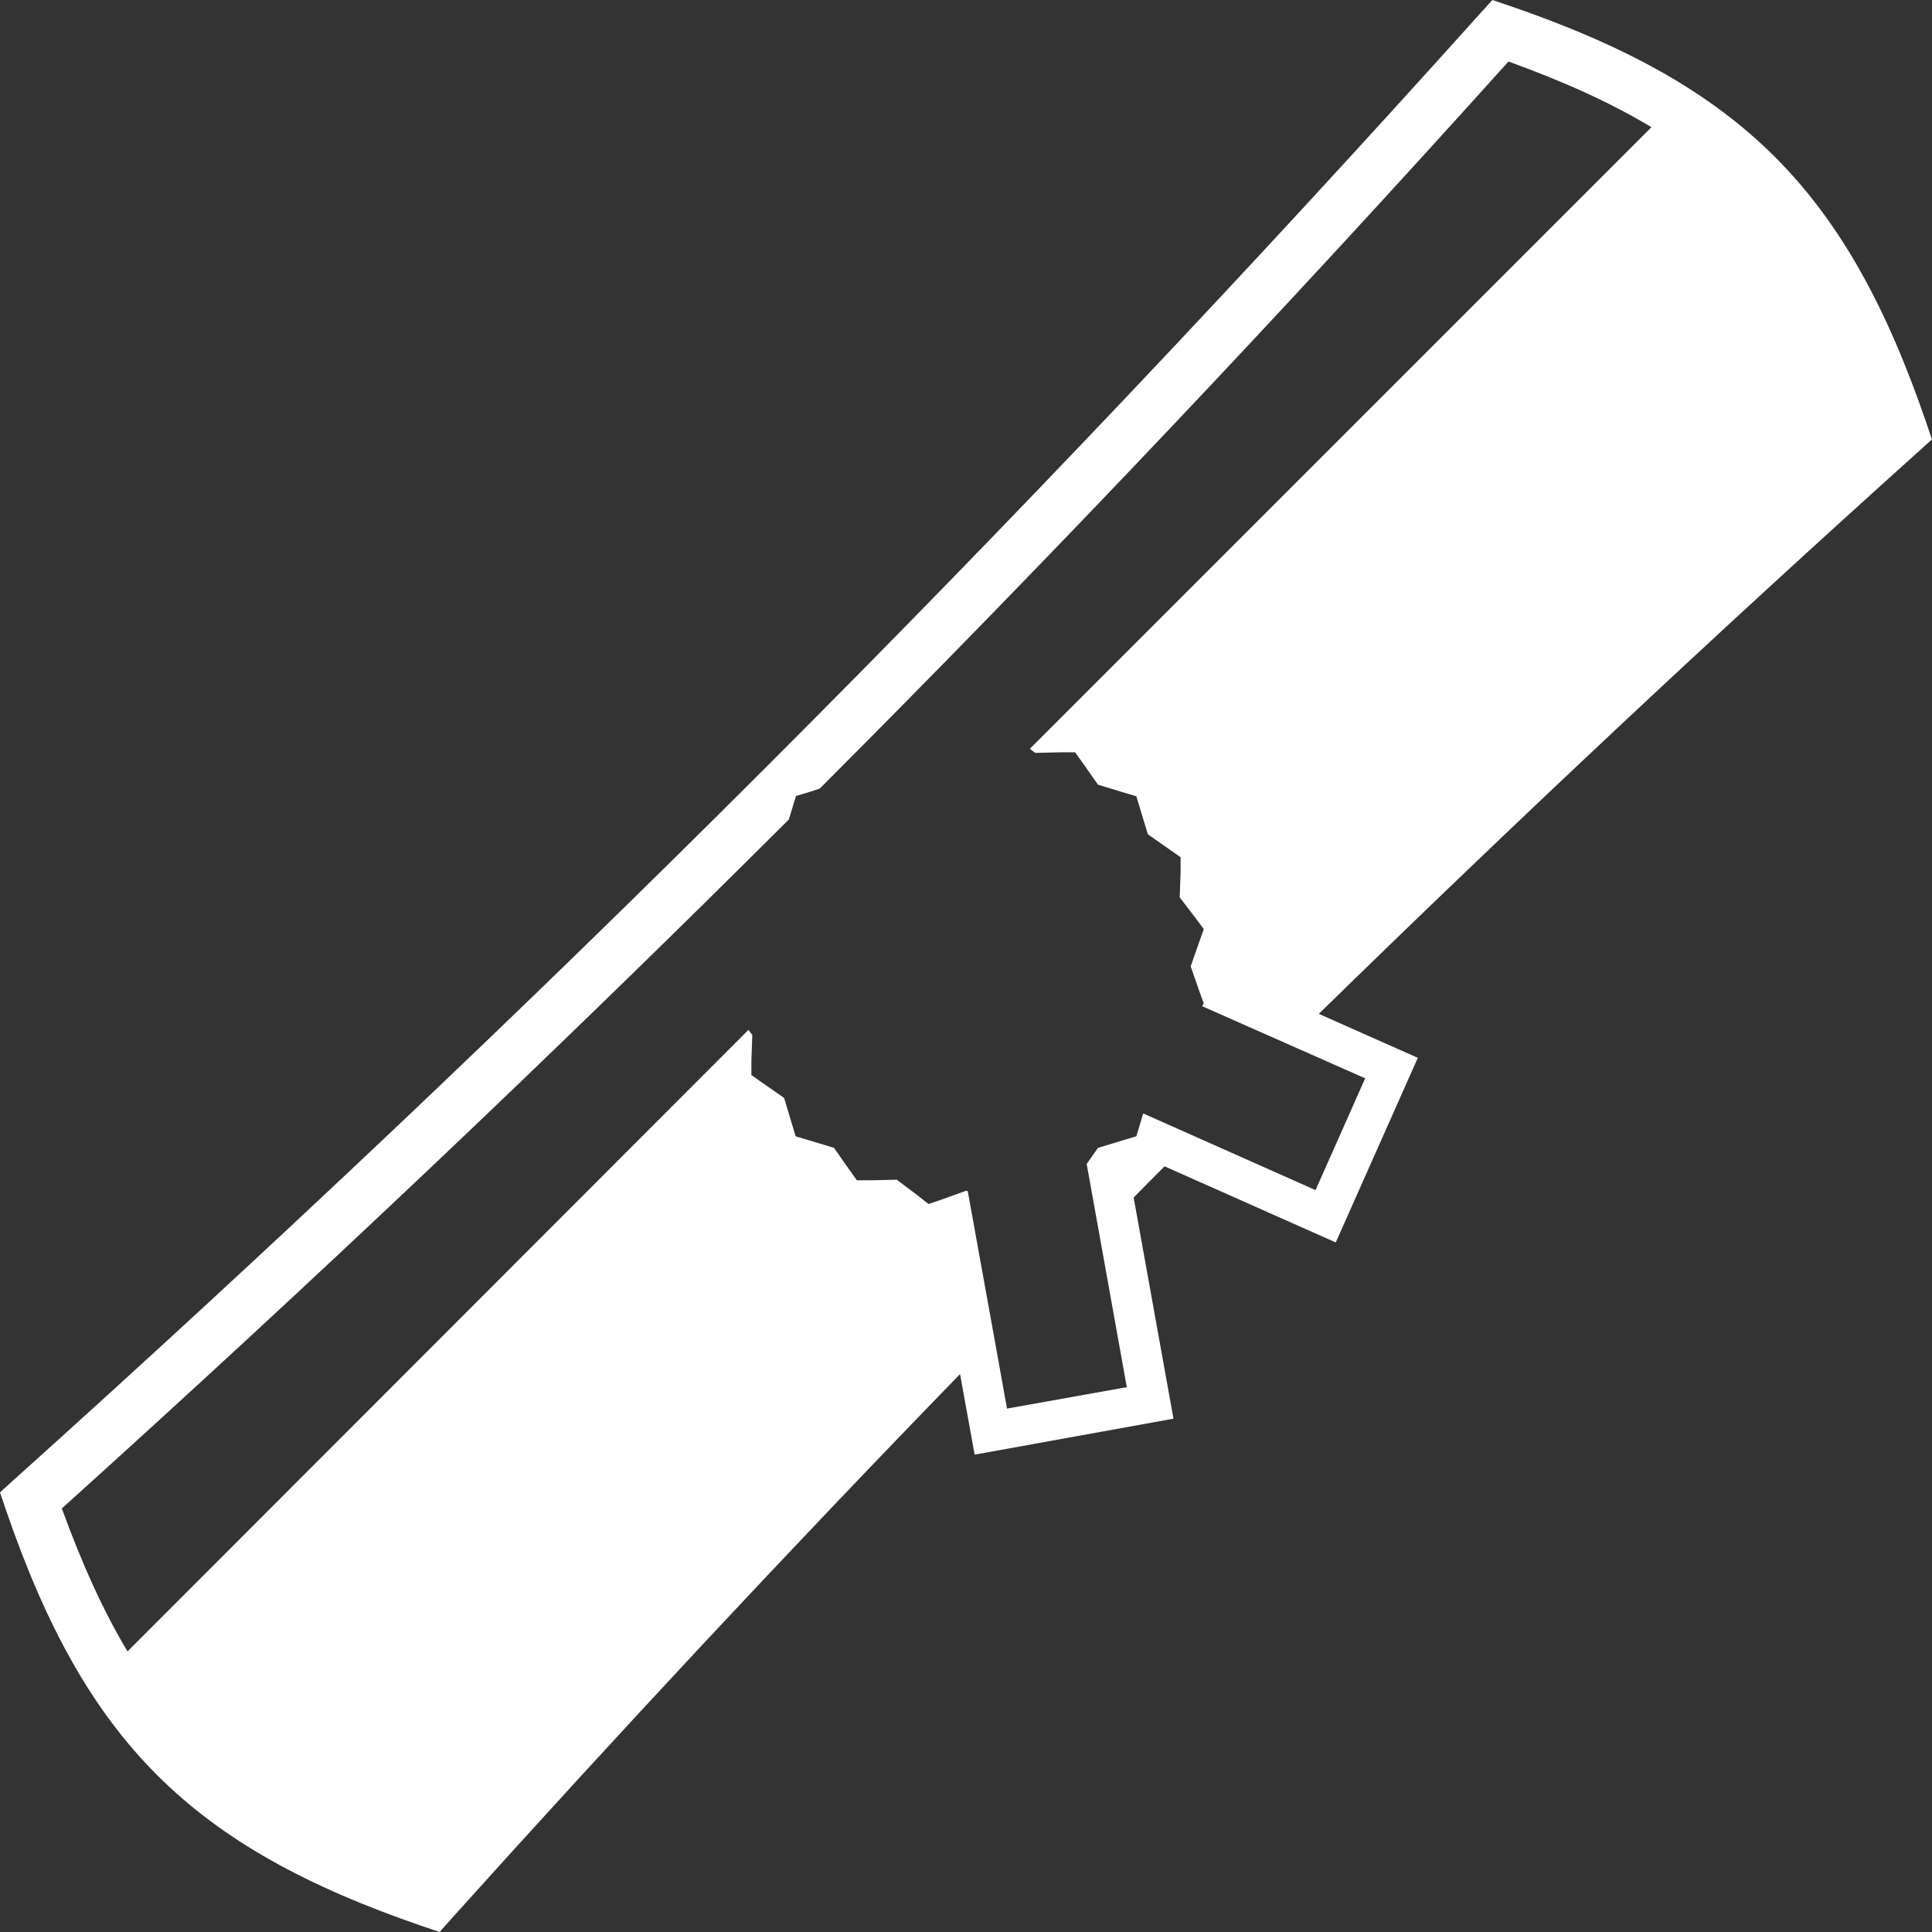 <svg width="49" height="49" viewBox="0 0 49 49" fill="none" xmlns="http://www.w3.org/2000/svg">
<rect x="0" y="0" width="49" height="49" fill="#333333" stroke="none"/>
<path d="M49 11.149L48.857 10.727C46.837 4.832 44.168 2.164 38.273 0.143L37.851 0L37.549 0.332C25.714 13.509 13.539 25.683 0.332 37.549L0 37.851L0.143 38.273C2.164 44.168 4.832 46.837 10.727 48.857L11.149 49L11.451 48.661C15.695 43.942 19.985 39.343 24.349 34.85L24.719 36.893L29.762 35.981L28.752 30.372C29.008 30.109 29.272 29.845 29.536 29.581L33.878 31.511L35.959 26.829L33.448 25.714C38.393 20.881 43.452 16.132 48.668 11.443L49 11.142V11.149ZM26.128 18.997L26.256 19.095L26.905 19.08H27.267L27.478 19.374L27.847 19.901L28.465 20.09L28.82 20.195L28.925 20.542L29.113 21.16L29.641 21.53L29.943 21.741V22.11L29.92 22.759L30.312 23.271L30.531 23.565L30.41 23.904L30.199 24.508L30.41 25.118L30.531 25.45L30.485 25.518L34.624 27.349L33.365 30.184L28.993 28.239L28.925 28.473L28.82 28.82L28.465 28.925L27.847 29.113L27.561 29.521L27.877 31.277L28.578 35.182L25.54 35.725L25.224 33.968L24.545 30.214L24.508 30.199L23.897 30.418L23.55 30.538L23.264 30.312L22.744 29.92L22.095 29.935H21.733L21.522 29.641L21.153 29.113L20.535 28.925L20.18 28.82L20.075 28.473L19.887 27.847L19.359 27.478L19.057 27.267V26.897L19.08 26.249L18.982 26.121L3.234 41.884C2.616 40.851 2.081 39.667 1.568 38.258C7.923 32.529 14.044 26.731 20.007 20.784L20.082 20.535L20.188 20.188L20.542 20.082L20.791 20C26.747 14.037 32.544 7.915 38.258 1.56C39.675 2.073 40.858 2.608 41.884 3.226L26.128 18.982V18.997Z" fill="white"/>
</svg>
